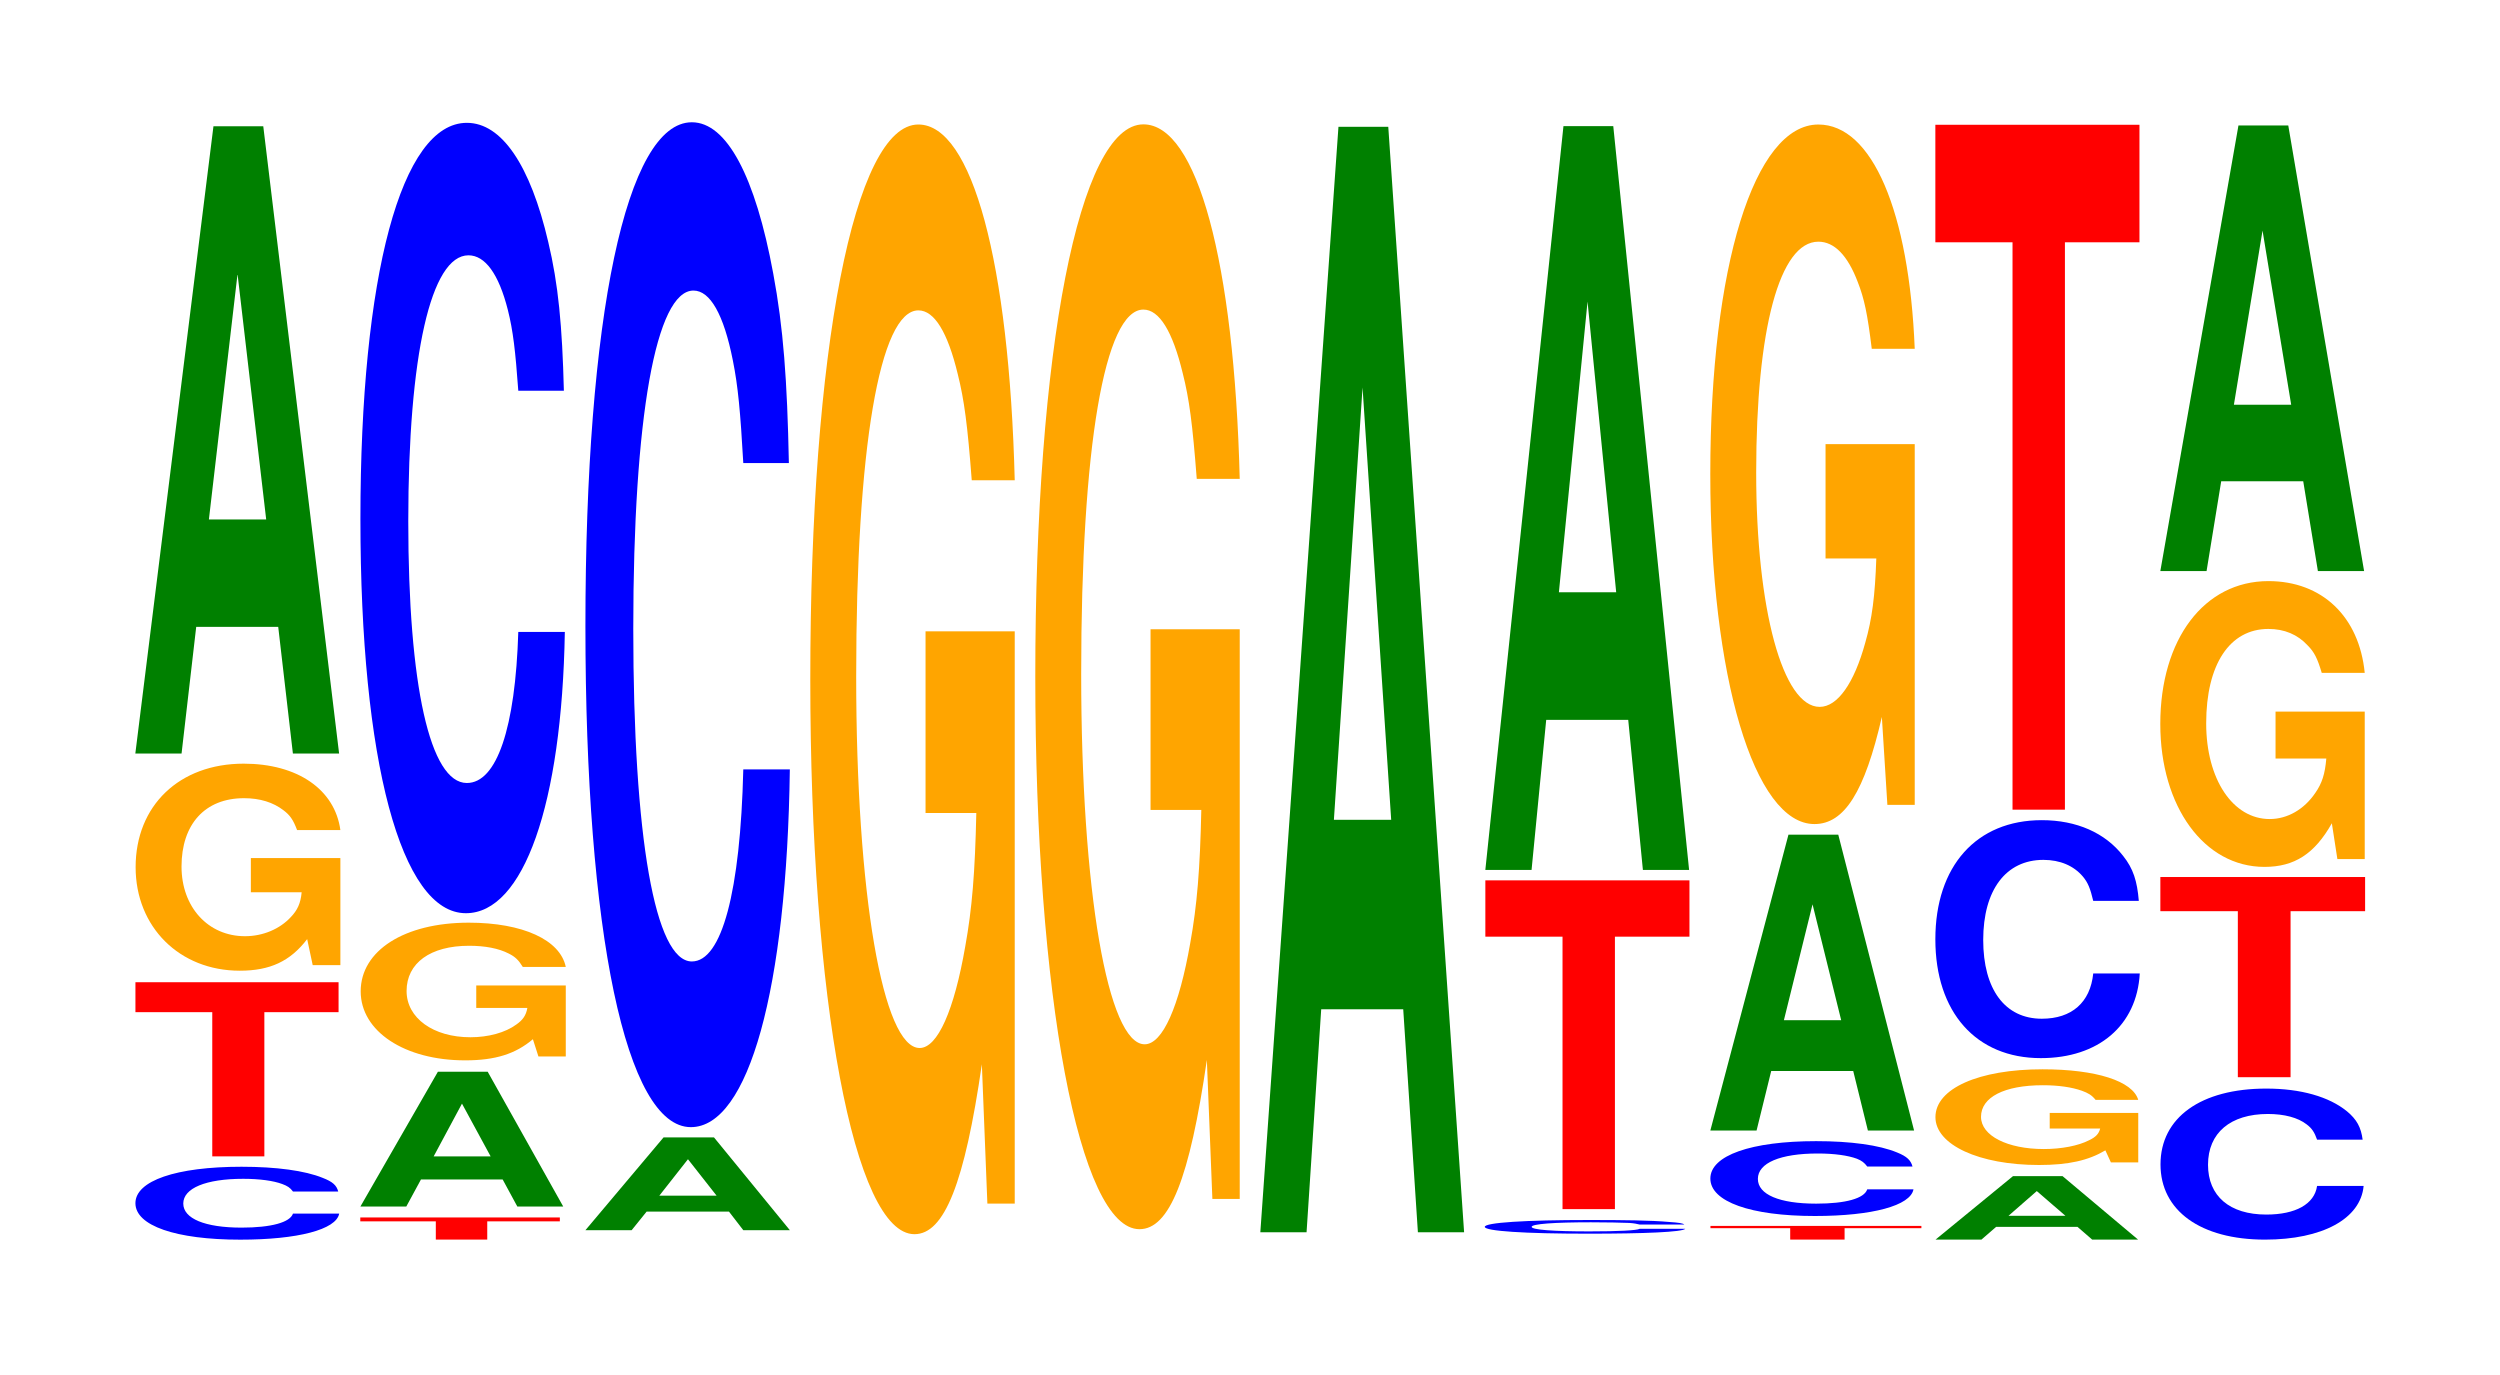 <?xml version="1.0" encoding="UTF-8"?>
<svg xmlns="http://www.w3.org/2000/svg" xmlns:xlink="http://www.w3.org/1999/xlink" width="120pt" height="66pt" viewBox="0 0 120 66" version="1.1">
<defs>
<g>
<symbol overflow="visible" id="glyph0-0">
<path style="stroke:none;" d="M 10.406 -2.203 C 10.328 -2.5 10.141 -2.672 9.656 -2.859 C 8.812 -3.203 7.438 -3.391 5.766 -3.391 C 2.625 -3.391 0.672 -2.719 0.672 -1.641 C 0.672 -0.562 2.609 0.109 5.703 0.109 C 8.469 0.109 10.312 -0.375 10.453 -1.141 L 8.234 -1.141 C 8.094 -0.719 7.188 -0.469 5.766 -0.469 C 4 -0.469 2.969 -0.906 2.969 -1.625 C 2.969 -2.359 4.047 -2.812 5.844 -2.812 C 6.641 -2.812 7.297 -2.719 7.719 -2.562 C 7.969 -2.469 8.094 -2.391 8.234 -2.203 Z M 10.406 -2.203 "/>
</symbol>
<symbol overflow="visible" id="glyph1-0">
<path style="stroke:none;" d="M 6.422 -6.922 L 9.984 -6.922 L 9.984 -8.359 L 0.234 -8.359 L 0.234 -6.922 L 3.922 -6.922 L 3.922 0 L 6.422 0 Z M 6.422 -6.922 "/>
</symbol>
<symbol overflow="visible" id="glyph2-0">
<path style="stroke:none;" d="M 10.453 -5.109 L 6.156 -5.109 L 6.156 -3.469 L 8.594 -3.469 C 8.547 -2.938 8.391 -2.609 8.078 -2.281 C 7.547 -1.703 6.734 -1.359 5.875 -1.359 C 4.109 -1.359 2.828 -2.75 2.828 -4.703 C 2.828 -6.734 3.953 -7.984 5.828 -7.984 C 6.594 -7.984 7.234 -7.781 7.719 -7.406 C 8.031 -7.172 8.188 -6.953 8.375 -6.453 L 10.453 -6.453 C 10.188 -8.406 8.391 -9.641 5.812 -9.641 C 2.719 -9.641 0.625 -7.625 0.625 -4.672 C 0.625 -1.797 2.734 0.297 5.625 0.297 C 7.078 0.297 8.047 -0.156 8.859 -1.219 L 9.125 0.031 L 10.453 0.031 Z M 10.453 -5.109 "/>
</symbol>
<symbol overflow="visible" id="glyph3-0">
<path style="stroke:none;" d="M 7.234 -6.078 L 7.938 0 L 10.156 0 L 6.516 -30.109 L 4.125 -30.109 L 0.375 0 L 2.594 0 L 3.297 -6.078 Z M 6.656 -11.234 L 3.906 -11.234 L 5.281 -23.016 Z M 6.656 -11.234 "/>
</symbol>
<symbol overflow="visible" id="glyph4-0">
<path style="stroke:none;" d="M 6.328 -0.875 L 9.812 -0.875 L 9.812 -1.062 L 0.234 -1.062 L 0.234 -0.875 L 3.859 -0.875 L 3.859 0 L 6.328 0 Z M 6.328 -0.875 "/>
</symbol>
<symbol overflow="visible" id="glyph5-0">
<path style="stroke:none;" d="M 7.203 -1.297 L 7.906 0 L 10.109 0 L 6.484 -6.469 L 4.094 -6.469 L 0.375 0 L 2.578 0 L 3.281 -1.297 Z M 6.625 -2.406 L 3.891 -2.406 L 5.25 -4.938 Z M 6.625 -2.406 "/>
</symbol>
<symbol overflow="visible" id="glyph6-0">
<path style="stroke:none;" d="M 10.469 -3.391 L 6.172 -3.391 L 6.172 -2.312 L 8.625 -2.312 C 8.562 -1.953 8.406 -1.734 8.094 -1.516 C 7.562 -1.125 6.75 -0.906 5.891 -0.906 C 4.109 -0.906 2.828 -1.828 2.828 -3.125 C 2.828 -4.469 3.969 -5.297 5.828 -5.297 C 6.594 -5.297 7.25 -5.172 7.734 -4.922 C 8.047 -4.766 8.203 -4.609 8.406 -4.281 L 10.469 -4.281 C 10.203 -5.578 8.406 -6.406 5.812 -6.406 C 2.719 -6.406 0.625 -5.062 0.625 -3.109 C 0.625 -1.188 2.734 0.203 5.641 0.203 C 7.094 0.203 8.062 -0.109 8.891 -0.812 L 9.156 0.016 L 10.469 0.016 Z M 10.469 -3.391 "/>
</symbol>
<symbol overflow="visible" id="glyph7-0">
<path style="stroke:none;" d="M 10.438 -23.938 C 10.359 -27.062 10.172 -29.047 9.688 -31.078 C 8.828 -34.766 7.453 -36.797 5.781 -36.797 C 2.641 -36.797 0.672 -29.5 0.672 -17.781 C 0.672 -6.156 2.625 1.141 5.734 1.141 C 8.5 1.141 10.344 -4.078 10.484 -12.359 L 8.25 -12.359 C 8.109 -7.75 7.219 -5.109 5.781 -5.109 C 4.016 -5.109 2.969 -9.781 2.969 -17.672 C 2.969 -25.672 4.062 -30.438 5.859 -30.438 C 6.656 -30.438 7.312 -29.547 7.75 -27.812 C 8 -26.812 8.109 -25.875 8.25 -23.938 Z M 10.438 -23.938 "/>
</symbol>
<symbol overflow="visible" id="glyph8-0">
<path style="stroke:none;" d="M 7.266 -0.891 L 7.953 0 L 10.188 0 L 6.547 -4.453 L 4.125 -4.453 L 0.375 0 L 2.594 0 L 3.312 -0.891 Z M 6.672 -1.656 L 3.922 -1.656 L 5.297 -3.406 Z M 6.672 -1.656 "/>
</symbol>
<symbol overflow="visible" id="glyph9-0">
<path style="stroke:none;" d="M 10.438 -30.422 C 10.359 -34.406 10.172 -36.922 9.688 -39.516 C 8.828 -44.188 7.453 -46.781 5.781 -46.781 C 2.641 -46.781 0.672 -37.5 0.672 -22.594 C 0.672 -7.828 2.625 1.453 5.734 1.453 C 8.5 1.453 10.344 -5.172 10.484 -15.719 L 8.25 -15.719 C 8.109 -9.844 7.219 -6.5 5.781 -6.5 C 4.016 -6.5 2.969 -12.438 2.969 -22.469 C 2.969 -32.641 4.062 -38.703 5.859 -38.703 C 6.656 -38.703 7.312 -37.562 7.75 -35.344 C 8 -34.094 8.109 -32.891 8.25 -30.422 Z M 10.438 -30.422 "/>
</symbol>
<symbol overflow="visible" id="glyph10-0">
<path style="stroke:none;" d="M 10.422 -27.328 L 6.141 -27.328 L 6.141 -18.609 L 8.578 -18.609 C 8.516 -15.75 8.375 -14.016 8.047 -12.203 C 7.516 -9.141 6.719 -7.328 5.859 -7.328 C 4.094 -7.328 2.812 -14.703 2.812 -25.172 C 2.812 -36.109 3.938 -42.734 5.797 -42.734 C 6.562 -42.734 7.203 -41.688 7.688 -39.672 C 8 -38.422 8.156 -37.234 8.359 -34.578 L 10.422 -34.578 C 10.156 -45.031 8.375 -51.656 5.797 -51.656 C 2.719 -51.656 0.609 -40.859 0.609 -25.031 C 0.609 -9.625 2.719 1.609 5.609 1.609 C 7.047 1.609 8.016 -0.844 8.844 -6.547 L 9.109 0.141 L 10.422 0.141 Z M 10.422 -27.328 "/>
</symbol>
<symbol overflow="visible" id="glyph11-0">
<path style="stroke:none;" d="M 10.422 -27.203 L 6.141 -27.203 L 6.141 -18.531 L 8.578 -18.531 C 8.516 -15.688 8.375 -13.953 8.047 -12.141 C 7.516 -9.094 6.719 -7.281 5.859 -7.281 C 4.094 -7.281 2.812 -14.641 2.812 -25.062 C 2.812 -35.953 3.938 -42.547 5.797 -42.547 C 6.562 -42.547 7.203 -41.5 7.688 -39.484 C 8 -38.25 8.156 -37.062 8.359 -34.422 L 10.422 -34.422 C 10.156 -44.844 8.375 -51.438 5.797 -51.438 C 2.719 -51.438 0.609 -40.672 0.609 -24.922 C 0.609 -9.578 2.719 1.594 5.609 1.594 C 7.047 1.594 8.016 -0.828 8.844 -6.531 L 9.109 0.141 L 10.422 0.141 Z M 10.422 -27.203 "/>
</symbol>
<symbol overflow="visible" id="glyph12-0">
<path style="stroke:none;" d="M 7.234 -10.703 L 7.938 0 L 10.156 0 L 6.516 -53.062 L 4.125 -53.062 L 0.375 0 L 2.594 0 L 3.297 -10.703 Z M 6.656 -19.797 L 3.906 -19.797 L 5.281 -40.547 Z M 6.656 -19.797 "/>
</symbol>
<symbol overflow="visible" id="glyph13-0">
<path style="stroke:none;" d="M 10.234 -0.422 C 10.172 -0.484 9.969 -0.516 9.5 -0.547 C 8.656 -0.625 7.312 -0.641 5.672 -0.641 C 2.578 -0.641 0.656 -0.516 0.656 -0.312 C 0.656 -0.109 2.562 0.016 5.609 0.016 C 8.328 0.016 10.156 -0.062 10.281 -0.219 L 8.094 -0.219 C 7.953 -0.141 7.078 -0.094 5.672 -0.094 C 3.938 -0.094 2.906 -0.172 2.906 -0.312 C 2.906 -0.453 3.984 -0.531 5.75 -0.531 C 6.531 -0.531 7.172 -0.516 7.594 -0.5 C 7.844 -0.484 7.953 -0.453 8.094 -0.422 Z M 10.234 -0.422 "/>
</symbol>
<symbol overflow="visible" id="glyph14-0">
<path style="stroke:none;" d="M 6.453 -13.078 L 10.031 -13.078 L 10.031 -15.781 L 0.234 -15.781 L 0.234 -13.078 L 3.938 -13.078 L 3.938 0 L 6.453 0 Z M 6.453 -13.078 "/>
</symbol>
<symbol overflow="visible" id="glyph15-0">
<path style="stroke:none;" d="M 7.234 -7.203 L 7.938 0 L 10.156 0 L 6.516 -35.703 L 4.125 -35.703 L 0.375 0 L 2.594 0 L 3.297 -7.203 Z M 6.656 -13.328 L 3.906 -13.328 L 5.281 -27.281 Z M 6.656 -13.328 "/>
</symbol>
<symbol overflow="visible" id="glyph16-0">
<path style="stroke:none;" d="M 6.688 -0.547 L 10.375 -0.547 L 10.375 -0.656 L 0.25 -0.656 L 0.25 -0.547 L 4.078 -0.547 L 4.078 0 L 6.688 0 Z M 6.688 -0.547 "/>
</symbol>
<symbol overflow="visible" id="glyph17-0">
<path style="stroke:none;" d="M 10.375 -2.266 C 10.297 -2.562 10.109 -2.75 9.641 -2.938 C 8.781 -3.297 7.406 -3.484 5.75 -3.484 C 2.625 -3.484 0.672 -2.797 0.672 -1.688 C 0.672 -0.578 2.609 0.109 5.688 0.109 C 8.453 0.109 10.281 -0.391 10.422 -1.172 L 8.203 -1.172 C 8.062 -0.734 7.172 -0.484 5.75 -0.484 C 3.984 -0.484 2.953 -0.922 2.953 -1.672 C 2.953 -2.438 4.031 -2.891 5.828 -2.891 C 6.625 -2.891 7.281 -2.797 7.703 -2.641 C 7.938 -2.547 8.062 -2.453 8.203 -2.266 Z M 10.375 -2.266 "/>
</symbol>
<symbol overflow="visible" id="glyph18-0">
<path style="stroke:none;" d="M 7.234 -2.859 L 7.938 0 L 10.156 0 L 6.516 -14.203 L 4.125 -14.203 L 0.375 0 L 2.594 0 L 3.297 -2.859 Z M 6.656 -5.297 L 3.906 -5.297 L 5.281 -10.859 Z M 6.656 -5.297 "/>
</symbol>
<symbol overflow="visible" id="glyph19-0">
<path style="stroke:none;" d="M 10.422 -17.219 L 6.141 -17.219 L 6.141 -11.734 L 8.578 -11.734 C 8.516 -9.938 8.375 -8.828 8.047 -7.688 C 7.516 -5.75 6.719 -4.609 5.859 -4.609 C 4.094 -4.609 2.812 -9.266 2.812 -15.859 C 2.812 -22.766 3.938 -26.938 5.797 -26.938 C 6.562 -26.938 7.203 -26.281 7.688 -25 C 8 -24.203 8.156 -23.469 8.359 -21.797 L 10.422 -21.797 C 10.156 -28.391 8.375 -32.562 5.797 -32.562 C 2.719 -32.562 0.609 -25.75 0.609 -15.781 C 0.609 -6.062 2.719 1.016 5.609 1.016 C 7.047 1.016 8.016 -0.531 8.844 -4.125 L 9.109 0.094 L 10.422 0.094 Z M 10.422 -17.219 "/>
</symbol>
<symbol overflow="visible" id="glyph20-0">
<path style="stroke:none;" d="M 7.188 -0.609 L 7.891 0 L 10.094 0 L 6.469 -3.047 L 4.094 -3.047 L 0.375 0 L 2.578 0 L 3.281 -0.609 Z M 6.609 -1.141 L 3.875 -1.141 L 5.234 -2.328 Z M 6.609 -1.141 "/>
</symbol>
<symbol overflow="visible" id="glyph21-0">
<path style="stroke:none;" d="M 10.344 -2.359 L 6.094 -2.359 L 6.094 -1.609 L 8.516 -1.609 C 8.453 -1.359 8.312 -1.203 7.984 -1.047 C 7.469 -0.781 6.656 -0.625 5.812 -0.625 C 4.062 -0.625 2.797 -1.266 2.797 -2.172 C 2.797 -3.109 3.906 -3.688 5.766 -3.688 C 6.516 -3.688 7.156 -3.594 7.641 -3.422 C 7.938 -3.312 8.109 -3.219 8.297 -2.984 L 10.344 -2.984 C 10.078 -3.891 8.312 -4.453 5.75 -4.453 C 2.688 -4.453 0.609 -3.531 0.609 -2.156 C 0.609 -0.828 2.703 0.141 5.578 0.141 C 7 0.141 7.953 -0.078 8.766 -0.562 L 9.031 0.016 L 10.344 0.016 Z M 10.344 -2.359 "/>
</symbol>
<symbol overflow="visible" id="glyph22-0">
<path style="stroke:none;" d="M 10.438 -7.203 C 10.359 -8.156 10.172 -8.75 9.688 -9.359 C 8.828 -10.469 7.453 -11.078 5.781 -11.078 C 2.641 -11.078 0.672 -8.875 0.672 -5.359 C 0.672 -1.859 2.625 0.344 5.734 0.344 C 8.5 0.344 10.344 -1.219 10.484 -3.719 L 8.25 -3.719 C 8.109 -2.328 7.219 -1.547 5.781 -1.547 C 4.016 -1.547 2.969 -2.953 2.969 -5.328 C 2.969 -7.734 4.062 -9.172 5.859 -9.172 C 6.656 -9.172 7.312 -8.891 7.75 -8.375 C 8 -8.078 8.109 -7.797 8.25 -7.203 Z M 10.438 -7.203 "/>
</symbol>
<symbol overflow="visible" id="glyph23-0">
<path style="stroke:none;" d="M 6.453 -27.234 L 10.031 -27.234 L 10.031 -32.875 L 0.234 -32.875 L 0.234 -27.234 L 3.938 -27.234 L 3.938 0 L 6.453 0 Z M 6.453 -27.234 "/>
</symbol>
<symbol overflow="visible" id="glyph24-0">
<path style="stroke:none;" d="M 10.375 -4.578 C 10.297 -5.172 10.094 -5.547 9.625 -5.938 C 8.766 -6.641 7.406 -7.031 5.75 -7.031 C 2.609 -7.031 0.672 -5.641 0.672 -3.391 C 0.672 -1.172 2.594 0.219 5.688 0.219 C 8.438 0.219 10.281 -0.781 10.422 -2.359 L 8.188 -2.359 C 8.062 -1.484 7.156 -0.984 5.75 -0.984 C 3.984 -0.984 2.953 -1.875 2.953 -3.375 C 2.953 -4.906 4.031 -5.812 5.828 -5.812 C 6.609 -5.812 7.266 -5.641 7.688 -5.312 C 7.938 -5.125 8.062 -4.938 8.188 -4.578 Z M 10.375 -4.578 "/>
</symbol>
<symbol overflow="visible" id="glyph25-0">
<path style="stroke:none;" d="M 6.484 -7.969 L 10.062 -7.969 L 10.062 -9.609 L 0.234 -9.609 L 0.234 -7.969 L 3.953 -7.969 L 3.953 0 L 6.484 0 Z M 6.484 -7.969 "/>
</symbol>
<symbol overflow="visible" id="glyph26-0">
<path style="stroke:none;" d="M 10.422 -7.047 L 6.141 -7.047 L 6.141 -4.797 L 8.578 -4.797 C 8.516 -4.062 8.375 -3.609 8.047 -3.141 C 7.516 -2.359 6.719 -1.891 5.859 -1.891 C 4.094 -1.891 2.812 -3.797 2.812 -6.484 C 2.812 -9.312 3.938 -11.016 5.797 -11.016 C 6.562 -11.016 7.203 -10.75 7.688 -10.219 C 8 -9.906 8.156 -9.594 8.359 -8.906 L 10.422 -8.906 C 10.156 -11.609 8.375 -13.312 5.797 -13.312 C 2.719 -13.312 0.609 -10.531 0.609 -6.453 C 0.609 -2.484 2.719 0.406 5.609 0.406 C 7.047 0.406 8.016 -0.219 8.844 -1.688 L 9.109 0.031 L 10.422 0.031 Z M 10.422 -7.047 "/>
</symbol>
<symbol overflow="visible" id="glyph27-0">
<path style="stroke:none;" d="M 7.234 -4.312 L 7.938 0 L 10.156 0 L 6.516 -21.391 L 4.125 -21.391 L 0.375 0 L 2.594 0 L 3.297 -4.312 Z M 6.656 -7.984 L 3.906 -7.984 L 5.281 -16.344 Z M 6.656 -7.984 "/>
</symbol>
</g>
</defs>
<g id="surface1">
<g style="fill:rgb(0%,0%,100%);fill-opacity:1;">
  <use xlink:href="#glyph0-0" x="5.828" y="59.395"/>
</g>
<g style="fill:rgb(100%,0%,0%);fill-opacity:1;">
  <use xlink:href="#glyph1-0" x="6.267" y="55.506"/>
</g>
<g style="fill:rgb(100%,64.647%,0%);fill-opacity:1;">
  <use xlink:href="#glyph2-0" x="5.885" y="46.297"/>
</g>
<g style="fill:rgb(0%,50.194%,0%);fill-opacity:1;">
  <use xlink:href="#glyph3-0" x="6.121" y="36.169"/>
</g>
<g style="fill:rgb(100%,0%,0%);fill-opacity:1;">
  <use xlink:href="#glyph4-0" x="17.06" y="59.5"/>
</g>
<g style="fill:rgb(0%,50.194%,0%);fill-opacity:1;">
  <use xlink:href="#glyph5-0" x="16.925" y="57.912"/>
</g>
<g style="fill:rgb(100%,64.647%,0%);fill-opacity:1;">
  <use xlink:href="#glyph6-0" x="16.688" y="50.694"/>
</g>
<g style="fill:rgb(0%,0%,100%);fill-opacity:1;">
  <use xlink:href="#glyph7-0" x="16.628" y="42.693"/>
</g>
<g style="fill:rgb(0%,50.194%,0%);fill-opacity:1;">
  <use xlink:href="#glyph8-0" x="27.725" y="59.049"/>
</g>
<g style="fill:rgb(0%,0%,100%);fill-opacity:1;">
  <use xlink:href="#glyph9-0" x="27.428" y="52.65"/>
</g>
<g style="fill:rgb(100%,64.647%,0%);fill-opacity:1;">
  <use xlink:href="#glyph10-0" x="38.285" y="57.632"/>
</g>
<g style="fill:rgb(100%,64.647%,0%);fill-opacity:1;">
  <use xlink:href="#glyph11-0" x="49.085" y="57.407"/>
</g>
<g style="fill:rgb(0%,50.194%,0%);fill-opacity:1;">
  <use xlink:href="#glyph12-0" x="60.121" y="59.149"/>
</g>
<g style="fill:rgb(0%,0%,100%);fill-opacity:1;">
  <use xlink:href="#glyph13-0" x="70.613" y="59.201"/>
</g>
<g style="fill:rgb(100%,0%,0%);fill-opacity:1;">
  <use xlink:href="#glyph14-0" x="71.063" y="58.038"/>
</g>
<g style="fill:rgb(0%,50.194%,0%);fill-opacity:1;">
  <use xlink:href="#glyph15-0" x="70.921" y="41.757"/>
</g>
<g style="fill:rgb(100%,0%,0%);fill-opacity:1;">
  <use xlink:href="#glyph16-0" x="81.852" y="59.5"/>
</g>
<g style="fill:rgb(0%,0%,100%);fill-opacity:1;">
  <use xlink:href="#glyph17-0" x="81.425" y="58.259"/>
</g>
<g style="fill:rgb(0%,50.194%,0%);fill-opacity:1;">
  <use xlink:href="#glyph18-0" x="81.721" y="54.267"/>
</g>
<g style="fill:rgb(100%,64.647%,0%);fill-opacity:1;">
  <use xlink:href="#glyph19-0" x="81.485" y="38.539"/>
</g>
<g style="fill:rgb(0%,50.194%,0%);fill-opacity:1;">
  <use xlink:href="#glyph20-0" x="92.532" y="59.5"/>
</g>
<g style="fill:rgb(100%,64.647%,0%);fill-opacity:1;">
  <use xlink:href="#glyph21-0" x="92.292" y="55.779"/>
</g>
<g style="fill:rgb(0%,0%,100%);fill-opacity:1;">
  <use xlink:href="#glyph22-0" x="92.225" y="50.446"/>
</g>
<g style="fill:rgb(100%,0%,0%);fill-opacity:1;">
  <use xlink:href="#glyph23-0" x="92.663" y="38.864"/>
</g>
<g style="fill:rgb(0%,0%,100%);fill-opacity:1;">
  <use xlink:href="#glyph24-0" x="103.032" y="59.283"/>
</g>
<g style="fill:rgb(100%,0%,0%);fill-opacity:1;">
  <use xlink:href="#glyph25-0" x="103.463" y="51.706"/>
</g>
<g style="fill:rgb(100%,64.647%,0%);fill-opacity:1;">
  <use xlink:href="#glyph26-0" x="103.085" y="41.205"/>
</g>
<g style="fill:rgb(0%,50.194%,0%);fill-opacity:1;">
  <use xlink:href="#glyph27-0" x="103.321" y="27.412"/>
</g>
</g>
</svg>
